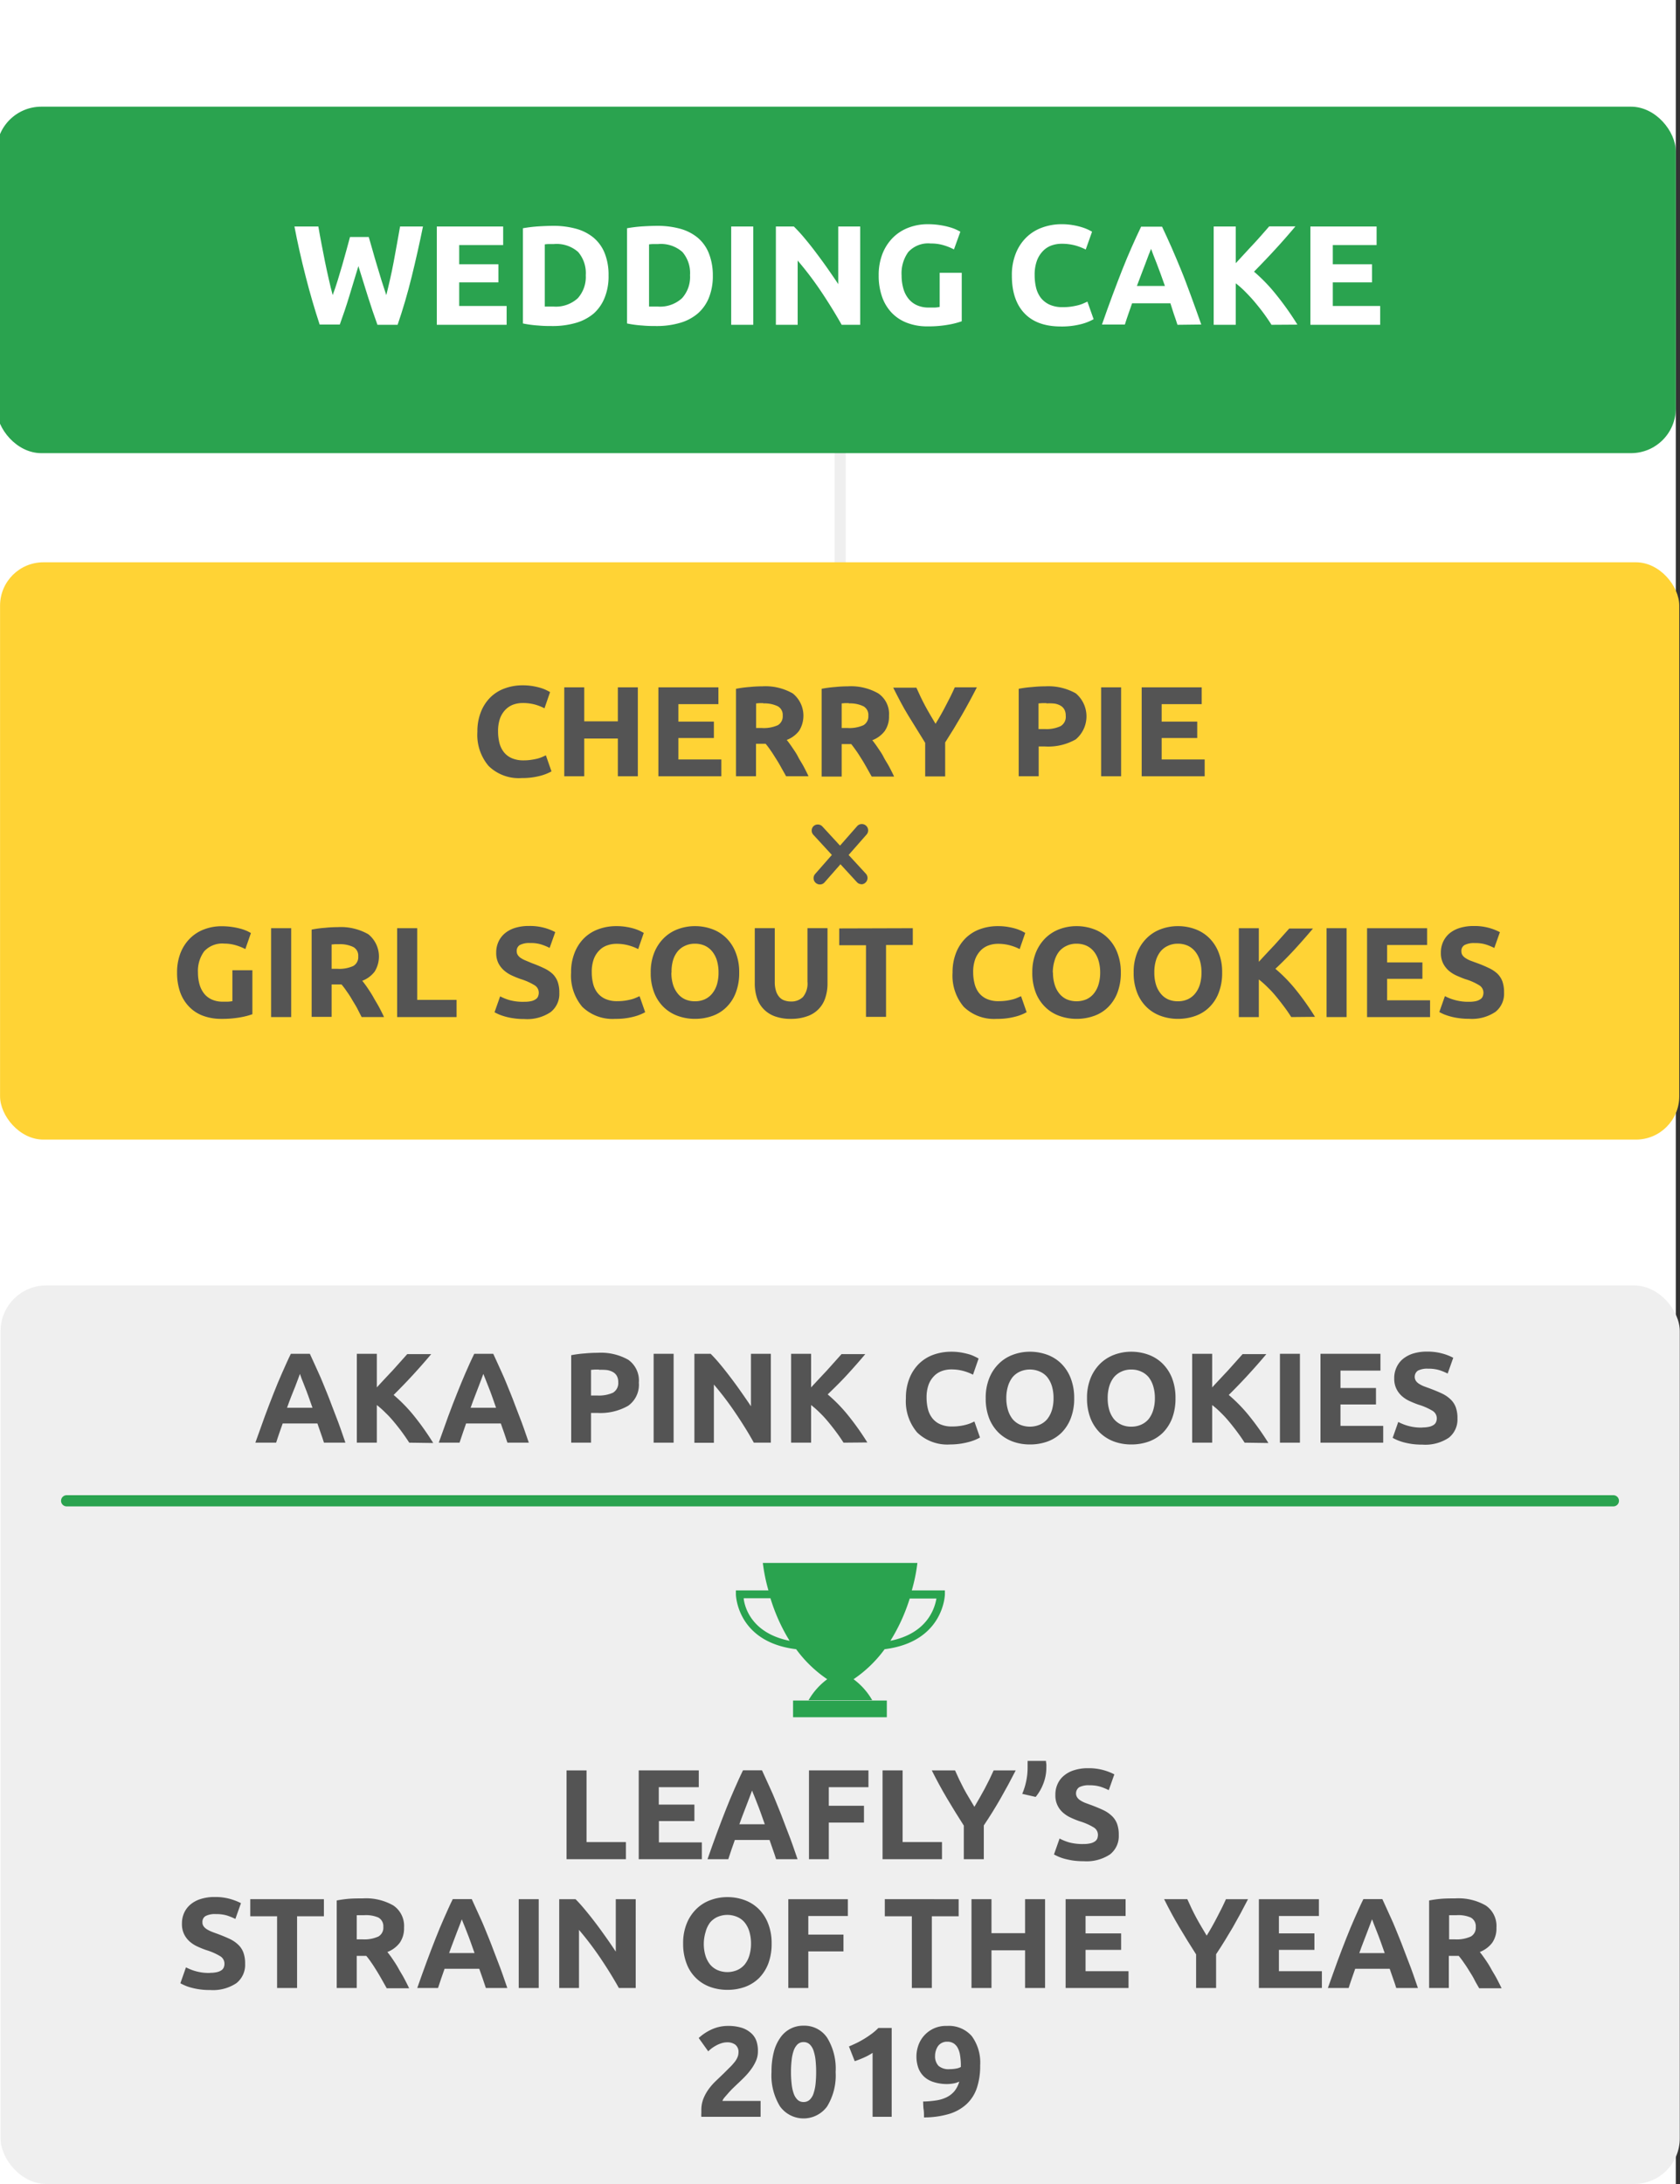 <svg id="Слой_1" data-name="Слой 1" xmlns="http://www.w3.org/2000/svg" width="300" height="390" viewBox="0 0 300 390">
  <rect x="0" y="0" width="300" height="390" fill="#333333" stroke="none"/>
  <defs>
    <style>
      .cls-1 {
        fill: #fff;
      }

      .cls-2 {
        fill: none;
        stroke: #efefef;
      }

      .cls-2, .cls-7 {
        stroke-linecap: round;
        stroke-linejoin: round;
        stroke-width: 2px;
      }

      .cls-3 {
        fill: #2aa34f;
      }

      .cls-4 {
        fill: #efefef;
      }

      .cls-5, .cls-7 {
        fill: #545454;
      }

      .cls-6 {
        fill: #ffd335;
      }

      .cls-7 {
        stroke: #2aa34f;
      }
    </style>
  </defs>
  <rect class="cls-1" x="-0.62" width="299.87" height="390"/>
  <line class="cls-2" x1="150.03" y1="75.36" x2="150.03" y2="122.85"/>
  <rect class="cls-3" x="-0.62" y="19.05" width="299.87" height="61.87" rx="8"/>
  <g>
    <path class="cls-1" d="M65.85,42.32l.67,2.33c.24.87.5,1.77.78,2.69l.84,2.78q.44,1.4.84,2.58c.22-.86.44-1.8.67-2.81s.44-2,.65-3.13.4-2.15.59-3.22.38-2.1.55-3.09h4.09q-.89,4.39-2,8.91T71,58h-3.6c-.59-1.62-1.16-3.31-1.72-5.09S64.56,49.3,64,47.52l-1.62,5.34c-.54,1.78-1.11,3.47-1.7,5.09h-3.6c-.89-2.71-1.73-5.57-2.5-8.59s-1.45-6-2-8.91h4.27c.17,1,.35,2,.56,3.09s.41,2.14.63,3.22.45,2.12.68,3.13.46,2,.69,2.81c.31-.83.6-1.7.89-2.63s.56-1.85.83-2.78.52-1.82.75-2.68l.62-2.29Z"/>
    <path class="cls-1" d="M78,58V40.45H89.85v3.31H82v3.43h7v3.23H82v4.22h8.47V58Z"/>
    <path class="cls-1" d="M108.67,49.19a10.07,10.07,0,0,1-.71,4A7.47,7.47,0,0,1,106,56a8.63,8.63,0,0,1-3.17,1.66,14.77,14.77,0,0,1-4.2.56c-.7,0-1.53,0-2.47-.09a19.76,19.76,0,0,1-2.78-.37v-17a25.36,25.36,0,0,1,2.84-.34c1-.06,1.83-.09,2.54-.09a15.19,15.19,0,0,1,4.08.51,8.39,8.39,0,0,1,3.14,1.59,7,7,0,0,1,2,2.78A10.37,10.37,0,0,1,108.67,49.19ZM97.28,54.74l.64,0h.88a5.78,5.78,0,0,0,4.38-1.49,5.69,5.69,0,0,0,1.42-4.11A5.77,5.77,0,0,0,103.24,45a5.79,5.79,0,0,0-4.32-1.42l-.83,0a6.69,6.69,0,0,0-.81.06Z"/>
    <path class="cls-1" d="M127.29,49.19a10.26,10.26,0,0,1-.71,4,7.38,7.38,0,0,1-2,2.81,8.47,8.47,0,0,1-3.17,1.66,14.65,14.65,0,0,1-4.19.56c-.71,0-1.53,0-2.48-.09a19.43,19.43,0,0,1-2.77-.37v-17a24.8,24.8,0,0,1,2.84-.34c1-.06,1.83-.09,2.54-.09a15.29,15.29,0,0,1,4.08.51,8.47,8.47,0,0,1,3.14,1.59,7,7,0,0,1,2,2.78A10.55,10.55,0,0,1,127.29,49.19ZM115.9,54.74l.64,0h.87a5.78,5.78,0,0,0,4.38-1.49,5.65,5.65,0,0,0,1.43-4.11A5.77,5.77,0,0,0,121.86,45a5.79,5.79,0,0,0-4.32-1.42l-.84,0a6.67,6.67,0,0,0-.8.06Z"/>
    <path class="cls-1" d="M130.57,40.45h3.94V58h-3.94Z"/>
    <path class="cls-1" d="M150.3,58q-1.7-3-3.66-5.93a60.08,60.08,0,0,0-4.2-5.54V58h-3.89V40.45h3.21a27.08,27.08,0,0,1,1.84,2c.68.81,1.37,1.67,2.06,2.59s1.4,1.87,2.09,2.86,1.34,1.93,1.94,2.84V40.45h3.92V58Z"/>
    <path class="cls-1" d="M166.19,43.48a4.8,4.8,0,0,0-4,1.53A6.48,6.48,0,0,0,161,49.19a8.47,8.47,0,0,0,.31,2.33,5.06,5.06,0,0,0,.91,1.81,4.05,4.05,0,0,0,1.51,1.17,5,5,0,0,0,2.12.42l1.13,0a5.83,5.83,0,0,0,.82-.11V48.71h3.94v8.66a14.34,14.34,0,0,1-2.27.59,20.09,20.09,0,0,1-3.87.32,9.91,9.91,0,0,1-3.57-.61,7.39,7.39,0,0,1-2.74-1.76,7.89,7.89,0,0,1-1.76-2.86,11.28,11.28,0,0,1-.62-3.86,10.39,10.39,0,0,1,.68-3.89,8.45,8.45,0,0,1,1.87-2.87,7.93,7.93,0,0,1,2.79-1.78,9.49,9.49,0,0,1,3.43-.61,13.67,13.67,0,0,1,2.23.17,12.86,12.86,0,0,1,1.72.38,7.8,7.8,0,0,1,1.19.44c.31.15.53.27.67.35l-1.14,3.16a10,10,0,0,0-1.86-.75A7.91,7.91,0,0,0,166.19,43.48Z"/>
    <path class="cls-1" d="M189.43,58.3q-4.27,0-6.51-2.37t-2.23-6.74a10.29,10.29,0,0,1,.68-3.88,8.25,8.25,0,0,1,1.87-2.88,7.74,7.74,0,0,1,2.83-1.78,10,10,0,0,1,3.56-.61,11.37,11.37,0,0,1,2,.17,11.67,11.67,0,0,1,1.59.38,8.29,8.29,0,0,1,1.14.44c.3.15.52.27.65.35l-1.13,3.18a10,10,0,0,0-1.88-.73,9.11,9.11,0,0,0-2.44-.3,5.41,5.41,0,0,0-1.78.3,4,4,0,0,0-1.54,1,4.91,4.91,0,0,0-1.08,1.73,7.28,7.28,0,0,0-.4,2.58,9.53,9.53,0,0,0,.26,2.26,5,5,0,0,0,.86,1.81,4.29,4.29,0,0,0,1.56,1.2,5.58,5.58,0,0,0,2.32.44,10.21,10.21,0,0,0,1.54-.1c.45-.07.86-.15,1.21-.24a5.72,5.72,0,0,0,.94-.32c.27-.12.51-.22.73-.33L195.29,57a9.21,9.21,0,0,1-2.35.91A13.67,13.67,0,0,1,189.43,58.3Z"/>
    <path class="cls-1" d="M210.26,58c-.19-.61-.4-1.23-.63-1.87L209,54.16h-6.84c-.22.64-.44,1.28-.67,1.92s-.43,1.27-.62,1.87h-4.09c.66-1.88,1.28-3.63,1.88-5.23s1.17-3.1,1.73-4.52,1.12-2.76,1.67-4,1.12-2.51,1.71-3.72h3.74c.57,1.21,1.14,2.45,1.7,3.72s1.12,2.62,1.69,4,1.14,2.92,1.73,4.52,1.22,3.35,1.88,5.23Zm-4.73-13.54c-.09.26-.22.6-.39,1L204.56,47q-.31.86-.72,1.89c-.27.69-.54,1.41-.82,2.17h5l-.78-2.18c-.25-.69-.49-1.32-.71-1.89l-.6-1.52C205.77,45,205.63,44.66,205.53,44.41Z"/>
    <path class="cls-1" d="M227.05,58c-.35-.57-.77-1.18-1.25-1.85s-1-1.32-1.56-2-1.14-1.31-1.75-1.93a16.81,16.81,0,0,0-1.82-1.63V58h-3.94V40.45h3.94V47c1-1.07,2-2.18,3.09-3.34s2-2.24,2.89-3.24h4.68q-1.79,2.13-3.59,4.09t-3.81,4a29.72,29.72,0,0,1,4,4.16,51.63,51.63,0,0,1,3.75,5.3Z"/>
    <path class="cls-1" d="M234,58V40.45h11.82v3.31H238v3.43h7v3.23h-7v4.22h8.46V58Z"/>
  </g>
  <rect class="cls-4" x="0.1" y="229.54" width="299.86" height="160.46" rx="8.16"/>
  <g>
    <path class="cls-5" d="M111.77,328.94V332h-10.6V316.14h3.57v12.8Z"/>
    <path class="cls-5" d="M114.06,332V316.14h10.72v3h-7.14v3.11H124v2.94h-6.34V329h7.67v3Z"/>
    <path class="cls-5" d="M138.59,332c-.17-.55-.36-1.12-.57-1.7l-.6-1.73h-6.2l-.61,1.74c-.2.58-.39,1.14-.56,1.69h-3.71c.6-1.71,1.16-3.29,1.7-4.74s1.06-2.82,1.57-4.1,1-2.5,1.52-3.65,1-2.28,1.55-3.38h3.39c.52,1.1,1,2.23,1.54,3.38s1,2.37,1.53,3.65,1,2.65,1.58,4.1,1.1,3,1.7,4.74Zm-4.29-12.27c-.08.23-.2.54-.35.94s-.33.85-.52,1.37l-.66,1.72c-.24.62-.49,1.28-.74,2h4.54c-.25-.69-.48-1.35-.71-2s-.44-1.2-.65-1.72-.38-1-.54-1.37S134.39,320,134.3,319.74Z"/>
    <path class="cls-5" d="M144.46,332V316.14h10.62v3H148v3.32h6.28v3H148V332Z"/>
    <path class="cls-5" d="M168.21,328.94V332H157.6V316.14h3.58v12.8Z"/>
    <path class="cls-5" d="M174,322.65c.64-1.08,1.26-2.16,1.84-3.24s1.11-2.17,1.6-3.27h3.94q-1.31,2.57-2.7,5t-3,4.83V332h-3.57v-6q-1.56-2.43-3-4.86t-2.72-5h4.15c.48,1.1,1,2.19,1.57,3.27S173.38,321.57,174,322.65Z"/>
    <path class="cls-5" d="M186.78,314.45c0,.21.06.43.07.66s0,.4,0,.5a7.94,7.94,0,0,1-.55,2.92,8.44,8.44,0,0,1-1.36,2.35l-2.4-.55a11.81,11.81,0,0,0,.7-2.22,11.67,11.67,0,0,0,.26-2.36v-.19c0-.1,0-.22,0-.35s0-.26,0-.4a3,3,0,0,0,0-.36Z"/>
    <path class="cls-5" d="M193.49,329.29a5.32,5.32,0,0,0,1.25-.13,2.32,2.32,0,0,0,.79-.34,1.22,1.22,0,0,0,.42-.52,2,2,0,0,0,.11-.66,1.54,1.54,0,0,0-.73-1.3,10.8,10.8,0,0,0-2.52-1.11q-.78-.27-1.56-.63a5.65,5.65,0,0,1-1.4-.89,4,4,0,0,1-1.39-3.17,4.5,4.5,0,0,1,.41-2,4.08,4.08,0,0,1,1.17-1.5,5.13,5.13,0,0,1,1.83-.95,7.93,7.93,0,0,1,2.43-.34,9.83,9.83,0,0,1,2.77.35,10.12,10.12,0,0,1,1.92.75l-1,2.82a9.69,9.69,0,0,0-1.48-.61,6.53,6.53,0,0,0-1.95-.26,3.7,3.7,0,0,0-1.85.35,1.35,1.35,0,0,0-.35,1.82,1.9,1.9,0,0,0,.58.54,5,5,0,0,0,.87.44l1.09.4c.82.31,1.54.61,2.15.9a5.67,5.67,0,0,1,1.52,1.05,3.69,3.69,0,0,1,.91,1.39,5.63,5.63,0,0,1,.3,2,4.14,4.14,0,0,1-1.56,3.45,7.57,7.57,0,0,1-4.7,1.22,13.71,13.71,0,0,1-1.9-.12,14.54,14.54,0,0,1-1.5-.31,8,8,0,0,1-1.12-.39c-.31-.14-.58-.27-.79-.39l1-2.84a9.22,9.22,0,0,0,1.75.7A9.35,9.35,0,0,0,193.49,329.29Z"/>
    <path class="cls-5" d="M37.52,352.29a5.39,5.39,0,0,0,1.25-.13,2.32,2.32,0,0,0,.79-.34,1.19,1.19,0,0,0,.41-.52,1.76,1.76,0,0,0,.11-.66,1.54,1.54,0,0,0-.73-1.3,10.8,10.8,0,0,0-2.52-1.11q-.78-.27-1.56-.63a5.59,5.59,0,0,1-1.39-.89,4.25,4.25,0,0,1-1-1.31,4.06,4.06,0,0,1-.39-1.86,4.64,4.64,0,0,1,.41-2,4.3,4.3,0,0,1,1.17-1.5,5.21,5.21,0,0,1,1.83-.95,8,8,0,0,1,2.43-.34,9.83,9.83,0,0,1,2.77.35,10.53,10.53,0,0,1,1.93.75l-1,2.82a10.61,10.61,0,0,0-1.48-.61,6.6,6.6,0,0,0-2-.26,3.63,3.63,0,0,0-1.84.35,1.19,1.19,0,0,0-.56,1.09,1.21,1.21,0,0,0,.2.73,1.94,1.94,0,0,0,.59.54,5,5,0,0,0,.87.44c.32.13.69.26,1.08.4q1.24.47,2.16.9a5.67,5.67,0,0,1,1.52,1.05,3.67,3.67,0,0,1,.9,1.39,5.63,5.63,0,0,1,.3,2,4.14,4.14,0,0,1-1.56,3.45,7.53,7.53,0,0,1-4.69,1.22,12.22,12.22,0,0,1-3.4-.43,7.58,7.58,0,0,1-1.12-.39,8.35,8.35,0,0,1-.79-.39l1-2.84a8.69,8.69,0,0,0,4.31,1Z"/>
    <path class="cls-5" d="M57.84,339.14v3.05H53.05V355H49.48V342.19H44.69v-3.05Z"/>
    <path class="cls-5" d="M64.78,339a9.81,9.81,0,0,1,5.47,1.27,4.41,4.41,0,0,1,1.9,3.95,4.46,4.46,0,0,1-.77,2.71,5,5,0,0,1-2.21,1.64c.32.4.66.85,1,1.36s.7,1.05,1,1.61.68,1.13,1,1.74.62,1.19.89,1.77h-4l-.89-1.58c-.3-.53-.6-1.05-.92-1.56s-.62-1-.93-1.43a12.52,12.52,0,0,0-.92-1.22H63.7V355H60.13V339.37a20.3,20.3,0,0,1,2.41-.32C63.37,339,64.12,339,64.78,339Zm.2,3c-.26,0-.49,0-.7,0l-.58,0v4.31h1a6,6,0,0,0,2.88-.51,1.81,1.81,0,0,0,.87-1.71,1.76,1.76,0,0,0-.88-1.67A5.55,5.55,0,0,0,65,342Z"/>
    <path class="cls-5" d="M86.76,355c-.18-.55-.37-1.12-.57-1.7s-.4-1.16-.61-1.73H79.39c-.21.58-.41,1.16-.61,1.74s-.39,1.14-.56,1.69H74.51c.6-1.71,1.16-3.29,1.7-4.74s1.06-2.82,1.57-4.1,1-2.5,1.52-3.65,1-2.28,1.55-3.38h3.39c.52,1.1,1,2.23,1.54,3.38s1,2.37,1.53,3.65,1,2.65,1.58,4.1,1.1,3,1.7,4.74Zm-4.29-12.27c-.08.23-.2.54-.35.94s-.33.85-.53,1.37-.41,1.09-.65,1.72-.49,1.28-.74,2h4.54c-.25-.69-.48-1.35-.71-2s-.44-1.2-.65-1.72-.38-1-.54-1.37S82.56,343,82.47,342.74Z"/>
    <path class="cls-5" d="M92.63,339.14H96.2V355H92.63Z"/>
    <path class="cls-5" d="M110.51,355c-1-1.81-2.13-3.61-3.32-5.38a56.44,56.44,0,0,0-3.8-5V355H99.86V339.14h2.91c.51.5,1.06,1.12,1.67,1.85s1.24,1.52,1.87,2.35,1.26,1.7,1.89,2.59,1.22,1.75,1.76,2.58v-9.37h3.56V355Z"/>
    <path class="cls-5" d="M137.79,347.06a9.89,9.89,0,0,1-.6,3.59,7.54,7.54,0,0,1-1.66,2.59,7.07,7.07,0,0,1-2.51,1.57,9.14,9.14,0,0,1-3.13.52,8.92,8.92,0,0,1-3.07-.52,7,7,0,0,1-4.21-4.16,9.67,9.67,0,0,1-.62-3.59,9.23,9.23,0,0,1,.64-3.58,7.59,7.59,0,0,1,1.73-2.6,7,7,0,0,1,2.52-1.58,8.67,8.67,0,0,1,3-.53,8.88,8.88,0,0,1,3.07.53,7,7,0,0,1,2.52,1.58,7.37,7.37,0,0,1,1.69,2.6A9.42,9.42,0,0,1,137.79,347.06Zm-12.11,0a7.24,7.24,0,0,0,.28,2.11,4.77,4.77,0,0,0,.83,1.62,3.69,3.69,0,0,0,1.31,1,4.49,4.49,0,0,0,3.57,0,3.64,3.64,0,0,0,1.32-1,4.77,4.77,0,0,0,.83-1.62,7.22,7.22,0,0,0,.29-2.11,7.32,7.32,0,0,0-.29-2.11,4.73,4.73,0,0,0-.83-1.63,3.53,3.53,0,0,0-1.32-1,4.44,4.44,0,0,0-3.57,0,3.72,3.72,0,0,0-1.31,1A4.82,4.82,0,0,0,126,345,7.24,7.24,0,0,0,125.68,347.06Z"/>
    <path class="cls-5" d="M140.77,355V339.14H151.4v3h-7.06v3.32h6.28v3h-6.28V355Z"/>
    <path class="cls-5" d="M171.19,339.14v3.05H166.4V355h-3.57V342.19H158v-3.05Z"/>
    <path class="cls-5" d="M183.05,339.14h3.57V355h-3.57v-6.73h-6V355h-3.57V339.14h3.57v6.07h6Z"/>
    <path class="cls-5" d="M190.29,355V339.14H201v3h-7.15v3.11h6.35v2.94h-6.35V352h7.67v3Z"/>
    <path class="cls-5" d="M215.48,345.65q1-1.62,1.83-3.24c.58-1.08,1.12-2.17,1.61-3.27h3.94q-1.31,2.57-2.7,5c-.94,1.6-1.92,3.21-3,4.83V355h-3.57v-6q-1.56-2.43-3-4.86t-2.71-5h4.14c.49,1.1,1,2.19,1.58,3.27S214.84,344.57,215.48,345.65Z"/>
    <path class="cls-5" d="M224.8,355V339.14h10.72v3h-7.14v3.11h6.34v2.94h-6.34V352h7.67v3Z"/>
    <path class="cls-5" d="M249.33,355c-.17-.55-.36-1.12-.57-1.7l-.6-1.73H242c-.2.58-.4,1.16-.61,1.74s-.38,1.14-.56,1.69h-3.71q.9-2.56,1.7-4.74c.54-1.45,1.06-2.82,1.57-4.1s1-2.5,1.52-3.65,1-2.28,1.55-3.38h3.39c.52,1.1,1,2.23,1.54,3.38s1,2.37,1.53,3.65,1,2.65,1.58,4.1,1.1,3,1.7,4.74ZM245,342.74c-.08.23-.2.54-.35.94s-.33.85-.52,1.37l-.66,1.72c-.24.62-.49,1.28-.74,2h4.54c-.24-.69-.48-1.35-.71-2s-.44-1.2-.65-1.72-.38-1-.54-1.37S245.14,343,245,342.74Z"/>
    <path class="cls-5" d="M259.85,339a9.81,9.81,0,0,1,5.47,1.27,4.41,4.41,0,0,1,1.9,3.95,4.46,4.46,0,0,1-.76,2.71,5.1,5.1,0,0,1-2.21,1.64c.32.4.65.85,1,1.36s.7,1.05,1,1.61.68,1.13,1,1.74.62,1.19.89,1.77h-4c-.29-.52-.59-1-.88-1.58s-.61-1.05-.92-1.56-.63-1-.94-1.43a12.52,12.52,0,0,0-.92-1.22h-1.76V355H255.2V339.37a20.58,20.58,0,0,1,2.41-.32C258.45,339,259.19,339,259.85,339Zm.2,3c-.26,0-.49,0-.7,0l-.58,0v4.31h1a6.08,6.08,0,0,0,2.89-.51,1.81,1.81,0,0,0,.87-1.71,1.76,1.76,0,0,0-.89-1.67A5.53,5.53,0,0,0,260.05,342Z"/>
    <path class="cls-5" d="M135.34,366.31A4.16,4.16,0,0,1,135,368a7.89,7.89,0,0,1-.9,1.55,12.45,12.45,0,0,1-1.23,1.43c-.46.46-.91.89-1.35,1.3l-.75.72c-.26.27-.52.54-.76.82s-.47.53-.66.76a1.85,1.85,0,0,0-.35.59h6.82V378H125.24a3.82,3.82,0,0,1,0-.64v-.55a5.44,5.44,0,0,1,.35-2,7.86,7.86,0,0,1,.93-1.71,10.61,10.61,0,0,1,1.29-1.48l1.43-1.37,1-1a8.81,8.81,0,0,0,.85-.92,3.51,3.51,0,0,0,.57-.89,2.11,2.11,0,0,0,.21-.9,1.63,1.63,0,0,0-.57-1.42,2.34,2.34,0,0,0-1.42-.42,3.41,3.41,0,0,0-1.16.2,5.22,5.22,0,0,0-1,.46,5.7,5.7,0,0,0-.77.52,6.37,6.37,0,0,0-.48.43l-1.7-2.38a8.72,8.72,0,0,1,2.35-1.55,7,7,0,0,1,2.88-.61,8.06,8.06,0,0,1,2.4.32,4.56,4.56,0,0,1,1.66.91,3.39,3.39,0,0,1,1,1.42A5.35,5.35,0,0,1,135.34,366.31Z"/>
    <path class="cls-5" d="M149.22,370a10.58,10.58,0,0,1-1.52,6.15,5.2,5.2,0,0,1-8.41,0,10.58,10.58,0,0,1-1.52-6.15,13.94,13.94,0,0,1,.4-3.53,7.66,7.66,0,0,1,1.16-2.58,4.92,4.92,0,0,1,4.17-2.16,4.9,4.9,0,0,1,4.2,2.14A10.53,10.53,0,0,1,149.22,370Zm-3.48,0a20.21,20.21,0,0,0-.11-2.16,8,8,0,0,0-.37-1.69,2.66,2.66,0,0,0-.69-1.1,1.55,1.55,0,0,0-1.07-.39,1.52,1.52,0,0,0-1.07.39,2.89,2.89,0,0,0-.69,1.1,7.44,7.44,0,0,0-.37,1.69,17.78,17.78,0,0,0-.12,2.16,18.12,18.12,0,0,0,.12,2.18,7.32,7.32,0,0,0,.37,1.69,2.81,2.81,0,0,0,.69,1.1,1.52,1.52,0,0,0,1.07.39,1.55,1.55,0,0,0,1.07-.39,2.6,2.6,0,0,0,.69-1.1,7.88,7.88,0,0,0,.37-1.69A20.6,20.6,0,0,0,145.74,370Z"/>
    <path class="cls-5" d="M151.6,365.44c.45-.19.91-.4,1.39-.63s.95-.5,1.41-.78.89-.58,1.31-.89a10.19,10.19,0,0,0,1.14-1h2.38V378h-3.41V366.58a9.75,9.75,0,0,1-1.54.84c-.56.25-1.11.47-1.65.65Z"/>
    <path class="cls-5" d="M171.3,371.71a3.87,3.87,0,0,1-1.06.34,7,7,0,0,1-1,.1,7.89,7.89,0,0,1-2.54-.36,4.44,4.44,0,0,1-1.73-1,4.1,4.1,0,0,1-1-1.57,6.2,6.2,0,0,1-.32-2,6,6,0,0,1,.31-1.88,5.19,5.19,0,0,1,5.12-3.57,5.44,5.44,0,0,1,4.45,1.82,8,8,0,0,1,1.5,5.23,12.34,12.34,0,0,1-.58,4,7,7,0,0,1-1.81,2.88,8,8,0,0,1-3.13,1.78,15.62,15.62,0,0,1-4.51.63c0-.49,0-1-.07-1.42s-.06-.93-.09-1.42a16.38,16.38,0,0,0,2.36-.2,6.34,6.34,0,0,0,1.86-.57,4.42,4.42,0,0,0,1.36-1.06A4.86,4.86,0,0,0,171.3,371.71Zm-1.67-2.22a6.08,6.08,0,0,0,1.1-.1,2.45,2.45,0,0,0,.85-.29v-.2a1.21,1.21,0,0,1,0-.19c0-.06,0-.11,0-.16a12.06,12.06,0,0,0-.14-1.54,4.14,4.14,0,0,0-.39-1.26,2.19,2.19,0,0,0-.74-.85,2.05,2.05,0,0,0-1.16-.31,2,2,0,0,0-1,.23,1.92,1.92,0,0,0-.67.59,3,3,0,0,0-.37.81,2.82,2.82,0,0,0-.13.84,2.46,2.46,0,0,0,.61,1.84A2.77,2.77,0,0,0,169.63,369.49Z"/>
  </g>
  <rect class="cls-6" x="0.01" y="100.41" width="299.86" height="103.09" rx="7.74"/>
  <g>
    <path class="cls-5" d="M153.85,157.89a1.1,1.1,0,0,1-.83-.36l-7.75-8.43a1.11,1.11,0,0,1,0-1.57l0,0a1.13,1.13,0,0,1,1.59.06l7.76,8.43a1.13,1.13,0,0,1-.08,1.6,1.08,1.08,0,0,1-.75.29Z"/>
    <path class="cls-5" d="M146.4,157.94a1.13,1.13,0,0,1-.85-1.86h0l7.55-8.6a1.13,1.13,0,0,1,1.7,1.48l-7.56,8.61A1.09,1.09,0,0,1,146.4,157.94Z"/>
  </g>
  <g>
    <path class="cls-5" d="M93.15,138.94a7.7,7.7,0,0,1-5.9-2.16,8.56,8.56,0,0,1-2-6.11,9.28,9.28,0,0,1,.62-3.52,7.5,7.5,0,0,1,1.69-2.61,7,7,0,0,1,2.57-1.61,9.11,9.11,0,0,1,3.22-.55,10.3,10.3,0,0,1,1.84.15,11.85,11.85,0,0,1,1.44.34,6.74,6.74,0,0,1,1,.4c.28.14.47.24.6.32l-1,2.89a9.1,9.1,0,0,0-1.71-.67,8.31,8.31,0,0,0-2.21-.27,5,5,0,0,0-1.62.27,3.78,3.78,0,0,0-1.39.88,4.47,4.47,0,0,0-1,1.57,6.73,6.73,0,0,0-.36,2.34,8.35,8.35,0,0,0,.24,2.05,4.38,4.38,0,0,0,.78,1.64,3.62,3.62,0,0,0,1.41,1.09,5.11,5.11,0,0,0,2.1.4,8.44,8.44,0,0,0,1.4-.1c.41-.06.78-.13,1.1-.21a6.47,6.47,0,0,0,.85-.29l.66-.3,1,2.87a8.62,8.62,0,0,1-2.13.82A12.65,12.65,0,0,1,93.15,138.94Z"/>
    <path class="cls-5" d="M110.33,122.74h3.57v15.88h-3.57v-6.74h-6v6.74h-3.57V122.74h3.57v6.07h6Z"/>
    <path class="cls-5" d="M117.57,138.62V122.74h10.72v3h-7.15v3.12h6.34v2.93h-6.34v3.83h7.67v3Z"/>
    <path class="cls-5" d="M136.1,122.56a9.81,9.81,0,0,1,5.47,1.27,5.11,5.11,0,0,1,1.13,6.67,5,5,0,0,1-2.21,1.63c.32.4.66.86,1,1.37s.7,1,1,1.6.68,1.14,1,1.74.62,1.2.89,1.78h-4l-.89-1.58c-.29-.54-.6-1.06-.92-1.56s-.62-1-.93-1.43a14.06,14.06,0,0,0-.92-1.23H135v5.8h-3.57V123a20.58,20.58,0,0,1,2.41-.32C134.7,122.59,135.44,122.56,136.1,122.56Zm.2,3c-.26,0-.49,0-.7,0l-.58.05V130h1a6.15,6.15,0,0,0,2.88-.5,1.83,1.83,0,0,0,.87-1.72,1.74,1.74,0,0,0-.88-1.66A5.43,5.43,0,0,0,136.3,125.61Z"/>
    <path class="cls-5" d="M151.37,122.56a9.83,9.83,0,0,1,5.48,1.27,4.44,4.44,0,0,1,1.9,4,4.49,4.49,0,0,1-.77,2.72,5,5,0,0,1-2.21,1.63c.32.4.66.86,1,1.37s.7,1,1,1.6.68,1.14,1,1.74.62,1.2.89,1.78h-4c-.3-.52-.59-1.05-.89-1.58s-.6-1.06-.92-1.56-.62-1-.93-1.43-.61-.86-.92-1.23H150.3v5.8h-3.58V123a20.75,20.75,0,0,1,2.42-.32C150,122.59,150.72,122.56,151.37,122.56Zm.21,3c-.26,0-.49,0-.7,0l-.58.05V130h1a6.17,6.17,0,0,0,2.89-.5,1.83,1.83,0,0,0,.87-1.72,1.74,1.74,0,0,0-.88-1.66A5.46,5.46,0,0,0,151.58,125.61Z"/>
    <path class="cls-5" d="M167.06,129.25q1-1.62,1.83-3.24c.58-1.08,1.12-2.17,1.61-3.27h3.94q-1.31,2.57-2.71,5t-2.95,4.84v6.07h-3.57v-6c-1-1.62-2-3.23-3-4.85s-1.84-3.29-2.71-5h4.14c.49,1.1,1,2.19,1.58,3.27S166.42,128.17,167.06,129.25Z"/>
    <path class="cls-5" d="M186.65,122.56a10,10,0,0,1,5.45,1.25,5.37,5.37,0,0,1,0,8.22,9.91,9.91,0,0,1-5.49,1.27h-1.13v5.32h-3.57V123a20.43,20.43,0,0,1,2.48-.32C185.23,122.59,186,122.56,186.65,122.56Zm.22,3c-.26,0-.51,0-.76,0l-.66.05v4.58h1.13a6,6,0,0,0,2.79-.51,1.92,1.92,0,0,0,.94-1.88,2.23,2.23,0,0,0-.24-1.09,1.79,1.79,0,0,0-.69-.7,3,3,0,0,0-1.09-.37A8.78,8.78,0,0,0,186.87,125.61Z"/>
    <path class="cls-5" d="M196.63,122.74h3.57v15.88h-3.57Z"/>
    <path class="cls-5" d="M203.87,138.62V122.74h10.72v3h-7.15v3.12h6.35v2.93h-6.35v3.83h7.68v3Z"/>
  </g>
  <g>
    <path class="cls-5" d="M40.07,168.5a4.39,4.39,0,0,0-3.61,1.38,5.92,5.92,0,0,0-1.11,3.79,7.72,7.72,0,0,0,.28,2.12,4.77,4.77,0,0,0,.82,1.64,3.71,3.71,0,0,0,1.38,1.06,4.6,4.6,0,0,0,1.92.38l1,0a7,7,0,0,0,.75-.09v-5.52h3.57v7.85a13.34,13.34,0,0,1-2.06.54,18.22,18.22,0,0,1-3.51.29,9.25,9.25,0,0,1-3.24-.55,6.66,6.66,0,0,1-2.48-1.61,7.19,7.19,0,0,1-1.6-2.58,10.3,10.3,0,0,1-.56-3.51,9.46,9.46,0,0,1,.62-3.53,7.57,7.57,0,0,1,1.7-2.6,7.11,7.11,0,0,1,2.53-1.61,8.61,8.61,0,0,1,3.1-.55,12.54,12.54,0,0,1,2,.15,13.35,13.35,0,0,1,1.56.34,8.22,8.22,0,0,1,1.07.4l.61.32-1,2.87a9.15,9.15,0,0,0-1.69-.68A7.15,7.15,0,0,0,40.07,168.5Z"/>
    <path class="cls-5" d="M48.41,165.75H52v15.87H48.41Z"/>
    <path class="cls-5" d="M60.3,165.56a9.9,9.9,0,0,1,5.47,1.27,5.11,5.11,0,0,1,1.13,6.67,5,5,0,0,1-2.21,1.64c.32.4.66.85,1,1.36s.7,1.05,1,1.6.68,1.14,1,1.74.62,1.2.89,1.78h-4L63.75,180c-.29-.54-.6-1-.92-1.56s-.62-1-.93-1.43a12.52,12.52,0,0,0-.92-1.22H59.22v5.79H55.65V166a18.65,18.65,0,0,1,2.41-.32C58.89,165.59,59.64,165.56,60.3,165.56Zm.2,3.05-.7,0-.58.05V173h1a6,6,0,0,0,2.88-.51,1.82,1.82,0,0,0,.87-1.72,1.74,1.74,0,0,0-.88-1.66A5.43,5.43,0,0,0,60.5,168.61Z"/>
    <path class="cls-5" d="M81.53,178.55v3.07H70.92V165.75H74.5v12.8Z"/>
    <path class="cls-5" d="M93.64,178.89a5.39,5.39,0,0,0,1.25-.12,2.32,2.32,0,0,0,.79-.35,1.05,1.05,0,0,0,.41-.51,1.78,1.78,0,0,0,.12-.67,1.55,1.55,0,0,0-.73-1.29A10.8,10.8,0,0,0,93,174.84q-.78-.27-1.56-.63a5.75,5.75,0,0,1-1.4-.89A4.37,4.37,0,0,1,89,172a4.07,4.07,0,0,1-.39-1.87,4.56,4.56,0,0,1,.42-2,4.25,4.25,0,0,1,1.17-1.5,5.29,5.29,0,0,1,1.83-.95,8.26,8.26,0,0,1,2.43-.33,9.9,9.9,0,0,1,2.77.34,9.46,9.46,0,0,1,1.92.76l-1,2.82a10.13,10.13,0,0,0-1.48-.61,6.25,6.25,0,0,0-2-.26,3.68,3.68,0,0,0-1.84.35,1.21,1.21,0,0,0-.56,1.09,1.23,1.23,0,0,0,.21.73,1.9,1.9,0,0,0,.58.54,5,5,0,0,0,.87.44L95,172a22.26,22.26,0,0,1,2.15.9,5.88,5.88,0,0,1,1.52,1,3.81,3.81,0,0,1,.91,1.4,5.59,5.59,0,0,1,.3,2,4.11,4.11,0,0,1-1.56,3.44,7.5,7.5,0,0,1-4.7,1.23,12.24,12.24,0,0,1-1.9-.13,10.66,10.66,0,0,1-1.5-.31,9.67,9.67,0,0,1-1.12-.38c-.31-.14-.58-.27-.79-.39l1-2.84a8.62,8.62,0,0,0,1.75.69A9,9,0,0,0,93.64,178.89Z"/>
    <path class="cls-5" d="M109.88,181.94a7.75,7.75,0,0,1-5.9-2.15,8.61,8.61,0,0,1-2-6.12,9.23,9.23,0,0,1,.62-3.51,7.54,7.54,0,0,1,1.69-2.62,7.1,7.1,0,0,1,2.57-1.61,9.17,9.17,0,0,1,3.23-.55,10.27,10.27,0,0,1,1.83.15,11.85,11.85,0,0,1,1.44.34,8,8,0,0,1,1,.4l.6.32-1,2.89a8.47,8.47,0,0,0-1.71-.66,7.9,7.9,0,0,0-2.21-.28,4.66,4.66,0,0,0-1.61.28,3.5,3.5,0,0,0-1.4.88,4.38,4.38,0,0,0-1,1.57,6.67,6.67,0,0,0-.36,2.33,8.29,8.29,0,0,0,.24,2.05,4.31,4.31,0,0,0,.78,1.64,3.77,3.77,0,0,0,1.41,1.09,5,5,0,0,0,2.1.4,9.78,9.78,0,0,0,1.4-.09c.41-.06.78-.14,1.1-.22a5.27,5.27,0,0,0,.85-.29l.66-.29,1,2.86a8.62,8.62,0,0,1-2.13.82A12.21,12.21,0,0,1,109.88,181.94Z"/>
    <path class="cls-5" d="M132,173.67a9.68,9.68,0,0,1-.61,3.59,7.13,7.13,0,0,1-1.66,2.58,6.68,6.68,0,0,1-2.5,1.57,9.18,9.18,0,0,1-3.13.53,8.88,8.88,0,0,1-3.07-.53,7,7,0,0,1-2.52-1.57,7.19,7.19,0,0,1-1.69-2.58,9.48,9.48,0,0,1-.62-3.59,9.23,9.23,0,0,1,.64-3.58,7.59,7.59,0,0,1,1.73-2.6,7,7,0,0,1,2.52-1.58,8.67,8.67,0,0,1,3-.53,8.92,8.92,0,0,1,3.07.53,7,7,0,0,1,2.52,1.58,7.37,7.37,0,0,1,1.69,2.6A9.42,9.42,0,0,1,132,173.67Zm-12.11,0a7.28,7.28,0,0,0,.28,2.11,4.72,4.72,0,0,0,.83,1.61,3.63,3.63,0,0,0,1.31,1.05,4.24,4.24,0,0,0,1.79.36,4.18,4.18,0,0,0,1.77-.36,3.7,3.7,0,0,0,1.33-1.05,4.72,4.72,0,0,0,.83-1.61,7.28,7.28,0,0,0,.28-2.11,7.4,7.4,0,0,0-.28-2.12,4.77,4.77,0,0,0-.83-1.62,3.7,3.7,0,0,0-1.33-1.05,4.18,4.18,0,0,0-1.77-.36,4,4,0,0,0-1.79.38,3.63,3.63,0,0,0-1.31,1,4.73,4.73,0,0,0-.83,1.63A7.24,7.24,0,0,0,119.92,173.67Z"/>
    <path class="cls-5" d="M141.22,181.94a8.07,8.07,0,0,1-2.89-.47,5.24,5.24,0,0,1-2-1.31,5.1,5.1,0,0,1-1.17-2,8.22,8.22,0,0,1-.38-2.55v-9.87h3.57v9.57a5.25,5.25,0,0,0,.22,1.64,3,3,0,0,0,.6,1.1,2.08,2.08,0,0,0,.91.6,3.44,3.44,0,0,0,1.18.19,2.91,2.91,0,0,0,2.12-.8,3.77,3.77,0,0,0,.81-2.73v-9.57h3.58v9.87a8,8,0,0,1-.39,2.56,5.07,5.07,0,0,1-3.23,3.3A8.35,8.35,0,0,1,141.22,181.94Z"/>
    <path class="cls-5" d="M163,165.75v3h-4.78v12.83h-3.58V168.79h-4.78v-3Z"/>
    <path class="cls-5" d="M178,181.94a7.74,7.74,0,0,1-5.9-2.15,8.61,8.61,0,0,1-2-6.12,9.43,9.43,0,0,1,.62-3.51,7.57,7.57,0,0,1,1.7-2.62,7.14,7.14,0,0,1,2.56-1.61,9.21,9.21,0,0,1,3.23-.55,10.19,10.19,0,0,1,1.83.15,12,12,0,0,1,1.45.34,8.6,8.6,0,0,1,1,.4l.59.32-1,2.89a8.37,8.37,0,0,0-1.7-.66,7.9,7.9,0,0,0-2.21-.28,4.76,4.76,0,0,0-1.62.28,3.65,3.65,0,0,0-1.4.88,4.51,4.51,0,0,0-1,1.57,6.66,6.66,0,0,0-.37,2.33,8.28,8.28,0,0,0,.25,2.05,4.44,4.44,0,0,0,.77,1.64,3.77,3.77,0,0,0,1.41,1.09,5,5,0,0,0,2.11.4,9.88,9.88,0,0,0,1.4-.09c.41-.06.78-.14,1.1-.22a4.83,4.83,0,0,0,.84-.29l.67-.29,1,2.86a8.31,8.31,0,0,1-2.13.82A12.08,12.08,0,0,1,178,181.94Z"/>
    <path class="cls-5" d="M200.15,173.67a9.89,9.89,0,0,1-.61,3.59,7.27,7.27,0,0,1-1.66,2.58,6.72,6.72,0,0,1-2.51,1.57,9.13,9.13,0,0,1-3.12.53,8.88,8.88,0,0,1-3.07-.53,6.84,6.84,0,0,1-2.52-1.57,7.21,7.21,0,0,1-1.7-2.58,9.67,9.67,0,0,1-.62-3.59,9.41,9.41,0,0,1,.64-3.58,7.74,7.74,0,0,1,1.73-2.6,7.21,7.21,0,0,1,2.52-1.58,8.72,8.72,0,0,1,3-.53,8.87,8.87,0,0,1,3.06.53,6.87,6.87,0,0,1,2.52,1.58,7.39,7.39,0,0,1,1.7,2.6A9.62,9.62,0,0,1,200.15,173.67Zm-12.12,0a7.27,7.27,0,0,0,.29,2.11,4.7,4.7,0,0,0,.82,1.61,3.75,3.75,0,0,0,1.32,1.05,4.58,4.58,0,0,0,3.56,0,3.7,3.7,0,0,0,1.33-1.05,4.7,4.7,0,0,0,.82-1.61,7.27,7.27,0,0,0,.29-2.11,7.39,7.39,0,0,0-.29-2.12,4.76,4.76,0,0,0-.82-1.62,3.7,3.7,0,0,0-1.33-1.05,4.24,4.24,0,0,0-1.77-.36,3.93,3.93,0,0,0-1.79.38,3.75,3.75,0,0,0-1.32,1,4.72,4.72,0,0,0-.82,1.63A7.23,7.23,0,0,0,188,173.67Z"/>
    <path class="cls-5" d="M218.24,173.67a9.68,9.68,0,0,1-.61,3.59,7.13,7.13,0,0,1-1.66,2.58,6.68,6.68,0,0,1-2.5,1.57,9.18,9.18,0,0,1-3.13.53,8.92,8.92,0,0,1-3.07-.53,7,7,0,0,1-2.52-1.57,7.19,7.19,0,0,1-1.69-2.58,9.48,9.48,0,0,1-.62-3.59,9.23,9.23,0,0,1,.64-3.58,7.59,7.59,0,0,1,1.73-2.6,7,7,0,0,1,2.52-1.58,8.67,8.67,0,0,1,3-.53,8.92,8.92,0,0,1,3.07.53,7,7,0,0,1,2.52,1.58,7.37,7.37,0,0,1,1.69,2.6A9.42,9.42,0,0,1,218.24,173.67Zm-12.11,0a7.28,7.28,0,0,0,.28,2.11,4.72,4.72,0,0,0,.83,1.61,3.63,3.63,0,0,0,1.31,1.05,4.24,4.24,0,0,0,1.79.36,4.18,4.18,0,0,0,1.77-.36,3.7,3.7,0,0,0,1.33-1.05,4.72,4.72,0,0,0,.83-1.61,7.28,7.28,0,0,0,.28-2.11,7.4,7.4,0,0,0-.28-2.12,4.77,4.77,0,0,0-.83-1.62,3.7,3.7,0,0,0-1.33-1.05,4.18,4.18,0,0,0-1.77-.36,4,4,0,0,0-1.79.38,3.63,3.63,0,0,0-1.31,1,4.73,4.73,0,0,0-.83,1.63A7.24,7.24,0,0,0,206.13,173.67Z"/>
    <path class="cls-5" d="M230.58,181.62c-.33-.52-.7-1.08-1.14-1.67s-.91-1.21-1.41-1.82-1-1.19-1.59-1.75a16.93,16.93,0,0,0-1.65-1.48v6.72h-3.57V165.75h3.57v6c.92-1,1.85-2,2.8-3l2.63-2.94h4.24q-1.62,1.92-3.26,3.71T227.75,173a27.46,27.46,0,0,1,3.67,3.77,46.91,46.91,0,0,1,3.4,4.81Z"/>
    <path class="cls-5" d="M236.89,165.75h3.57v15.87h-3.57Z"/>
    <path class="cls-5" d="M244.12,181.62V165.75h10.72v3H247.7v3.11H254v2.93H247.7v3.83h7.67v3Z"/>
    <path class="cls-5" d="M262.33,178.89a5.39,5.39,0,0,0,1.25-.12,2.32,2.32,0,0,0,.79-.35,1.05,1.05,0,0,0,.41-.51,1.78,1.78,0,0,0,.12-.67,1.54,1.54,0,0,0-.74-1.29,10.42,10.42,0,0,0-2.52-1.11c-.52-.18-1-.39-1.55-.63a5.75,5.75,0,0,1-1.4-.89,4.37,4.37,0,0,1-1-1.31,4.07,4.07,0,0,1-.39-1.87,4.56,4.56,0,0,1,.42-2,4.34,4.34,0,0,1,1.16-1.5,5.43,5.43,0,0,1,1.84-.95,8.19,8.19,0,0,1,2.42-.33,9.64,9.64,0,0,1,4.7,1.1l-1,2.82a10.61,10.61,0,0,0-1.48-.61,6.25,6.25,0,0,0-2-.26,3.66,3.66,0,0,0-1.84.35,1.19,1.19,0,0,0-.56,1.09,1.3,1.3,0,0,0,.2.73,2.07,2.07,0,0,0,.59.54,5,5,0,0,0,.87.44l1.09.4a22.26,22.26,0,0,1,2.15.9,5.88,5.88,0,0,1,1.52,1,3.81,3.81,0,0,1,.91,1.4,5.85,5.85,0,0,1,.29,2,4.1,4.1,0,0,1-1.55,3.44,7.52,7.52,0,0,1-4.7,1.23,12.24,12.24,0,0,1-1.9-.13,10.66,10.66,0,0,1-1.5-.31,9.67,9.67,0,0,1-1.12-.38c-.31-.14-.58-.27-.79-.39l1-2.84a8.39,8.39,0,0,0,1.75.69A8.88,8.88,0,0,0,262.33,178.89Z"/>
  </g>
  <g>
    <path class="cls-3" d="M162.82,284a30.34,30.34,0,0,0,1-4.9h-27.6a31.44,31.44,0,0,0,1,4.9h-5.81v.7c0,.08.16,8.52,10.76,9.8a22.43,22.43,0,0,0,5.55,5.36h0a12.17,12.17,0,0,0-3.33,3.74h11.36a12.17,12.17,0,0,0-3.33-3.74h0a22.43,22.43,0,0,0,5.55-5.36c10.59-1.32,10.76-9.75,10.76-9.8V284Zm-30,1.4h4.76A32.4,32.4,0,0,0,141,293c-6.62-1.32-8-5.8-8.2-7.55ZM159,293a32.4,32.4,0,0,0,3.45-7.55h4.77C166.92,287.18,165.61,291.66,159,293Z"/>
    <rect class="cls-3" x="141.62" y="303.67" width="16.74" height="2.98"/>
  </g>
  <g>
    <path class="cls-5" d="M57.85,257.62c-.17-.55-.36-1.12-.57-1.7l-.6-1.73h-6.2c-.2.58-.4,1.16-.61,1.74s-.38,1.14-.56,1.69H45.6q.9-2.56,1.7-4.74c.54-1.45,1.06-2.82,1.57-4.1s1-2.5,1.52-3.65,1-2.28,1.55-3.38h3.39c.52,1.1,1,2.22,1.54,3.38s1,2.37,1.53,3.65,1,2.65,1.58,4.1,1.1,3,1.7,4.74Zm-4.29-12.28c-.08.24-.2.55-.35.95s-.33.85-.52,1.37L52,249.38c-.24.62-.49,1.28-.74,2h4.54c-.24-.69-.48-1.35-.71-2s-.44-1.2-.65-1.72-.38-1-.54-1.37S53.66,245.57,53.56,245.34Z"/>
    <path class="cls-5" d="M73.08,257.62c-.33-.51-.71-1.07-1.14-1.67s-.91-1.21-1.41-1.82-1-1.19-1.59-1.75a16.93,16.93,0,0,0-1.65-1.48v6.72H63.72V241.75h3.57v6c.92-1,1.85-2,2.8-3l2.63-2.94H77c-1.08,1.29-2.17,2.52-3.26,3.71s-2.25,2.38-3.45,3.58a27.46,27.46,0,0,1,3.67,3.77,48,48,0,0,1,3.4,4.81Z"/>
    <path class="cls-5" d="M90.61,257.62c-.18-.55-.37-1.12-.57-1.7s-.41-1.16-.61-1.73h-6.2l-.6,1.74c-.2.58-.39,1.14-.57,1.69H78.35q.9-2.56,1.7-4.74c.54-1.45,1.06-2.82,1.58-4.1s1-2.5,1.51-3.65,1-2.28,1.55-3.38h3.39c.52,1.1,1,2.22,1.54,3.38s1,2.37,1.53,3.65,1,2.65,1.58,4.1,1.1,3,1.7,4.74Zm-4.3-12.28c-.08.24-.19.55-.35.95s-.33.85-.52,1.37l-.66,1.72c-.24.62-.49,1.28-.74,2h4.54c-.24-.69-.48-1.35-.7-2s-.45-1.2-.65-1.72-.39-1-.54-1.37S86.41,245.57,86.31,245.34Z"/>
    <path class="cls-5" d="M106.73,241.57a9.93,9.93,0,0,1,5.45,1.24,4.53,4.53,0,0,1,1.9,4.09,4.6,4.6,0,0,1-1.92,4.14,10,10,0,0,1-5.5,1.27h-1.12v5.31H102V242a20.52,20.52,0,0,1,2.47-.32C105.31,241.6,106.08,241.57,106.73,241.57Zm.23,3-.77,0-.65.05v4.58h1.12a6.2,6.2,0,0,0,2.8-.5,2,2,0,0,0,.94-1.88,2.27,2.27,0,0,0-.24-1.1,1.85,1.85,0,0,0-.69-.7,3.25,3.25,0,0,0-1.09-.37A10.2,10.2,0,0,0,107,244.61Z"/>
    <path class="cls-5" d="M116.72,241.75h3.57v15.87h-3.57Z"/>
    <path class="cls-5" d="M134.61,257.62c-1-1.82-2.13-3.61-3.33-5.38a54.59,54.59,0,0,0-3.8-5v10.4H124V241.75h2.9c.51.5,1.07,1.12,1.68,1.85s1.23,1.52,1.86,2.35,1.27,1.7,1.89,2.59,1.22,1.75,1.77,2.58v-9.37h3.55v15.87Z"/>
    <path class="cls-5" d="M150.63,257.62c-.32-.51-.7-1.07-1.14-1.67s-.91-1.21-1.41-1.82-1-1.19-1.58-1.75a17,17,0,0,0-1.66-1.48v6.72h-3.57V241.75h3.57v6c.92-1,1.86-2,2.8-3l2.63-2.94h4.24c-1.08,1.29-2.17,2.52-3.26,3.71S149,247.84,147.8,249a27.46,27.46,0,0,1,3.67,3.77,48.07,48.07,0,0,1,3.41,4.81Z"/>
    <path class="cls-5" d="M169.67,257.94a7.74,7.74,0,0,1-5.9-2.15,8.59,8.59,0,0,1-2-6.12,9.23,9.23,0,0,1,.62-3.51,7.5,7.5,0,0,1,1.69-2.61,7.12,7.12,0,0,1,2.57-1.62,9.34,9.34,0,0,1,3.22-.55,10.3,10.3,0,0,1,1.84.15,14.08,14.08,0,0,1,1.44.34,6.67,6.67,0,0,1,1,.41,5.66,5.66,0,0,1,.6.32l-1,2.88a8.47,8.47,0,0,0-1.71-.66,7.9,7.9,0,0,0-2.21-.28,4.76,4.76,0,0,0-1.62.28,3.65,3.65,0,0,0-1.39.88,4.38,4.38,0,0,0-1,1.57,6.69,6.69,0,0,0-.36,2.34,8.41,8.41,0,0,0,.24,2,4.33,4.33,0,0,0,.78,1.63,3.62,3.62,0,0,0,1.41,1.09,5,5,0,0,0,2.1.4,9.78,9.78,0,0,0,1.4-.09,8.89,8.89,0,0,0,1.1-.22,6.52,6.52,0,0,0,.85-.28l.66-.3,1,2.86a8.58,8.58,0,0,1-2.13.83A12.68,12.68,0,0,1,169.67,257.94Z"/>
    <path class="cls-5" d="M191.82,249.67a9.68,9.68,0,0,1-.61,3.59,7.4,7.4,0,0,1-1.66,2.59,7,7,0,0,1-2.51,1.57,9.12,9.12,0,0,1-3.12.52,8.88,8.88,0,0,1-3.07-.52,7.3,7.3,0,0,1-2.52-1.57,7.48,7.48,0,0,1-1.7-2.59,9.68,9.68,0,0,1-.61-3.59,9.26,9.26,0,0,1,.64-3.58,7.45,7.45,0,0,1,1.73-2.6,7,7,0,0,1,2.52-1.58,8.63,8.63,0,0,1,3-.53,9,9,0,0,1,3.07.53,7,7,0,0,1,2.52,1.58,7.51,7.51,0,0,1,1.69,2.6A9.66,9.66,0,0,1,191.82,249.67Zm-12.12,0a7.22,7.22,0,0,0,.29,2.11,4.94,4.94,0,0,0,.82,1.62,3.72,3.72,0,0,0,1.32,1,4.58,4.58,0,0,0,3.56,0,3.67,3.67,0,0,0,1.33-1,5,5,0,0,0,.83-1.62,7.24,7.24,0,0,0,.28-2.11,7.33,7.33,0,0,0-.28-2.11,4.91,4.91,0,0,0-.83-1.63,3.57,3.57,0,0,0-1.33-1,4.41,4.41,0,0,0-3.56,0,3.75,3.75,0,0,0-1.32,1,5,5,0,0,0-.82,1.63A7.23,7.23,0,0,0,179.7,249.67Z"/>
    <path class="cls-5" d="M209.91,249.67a9.89,9.89,0,0,1-.6,3.59,7.54,7.54,0,0,1-1.66,2.59,7.07,7.07,0,0,1-2.51,1.57,9.14,9.14,0,0,1-3.13.52,8.92,8.92,0,0,1-3.07-.52,7.3,7.3,0,0,1-2.52-1.57,7.46,7.46,0,0,1-1.69-2.59,9.67,9.67,0,0,1-.62-3.59,9.26,9.26,0,0,1,.64-3.58,7.74,7.74,0,0,1,1.73-2.6,7.21,7.21,0,0,1,2.52-1.58,8.67,8.67,0,0,1,3-.53,8.88,8.88,0,0,1,3.07.53,7,7,0,0,1,2.52,1.58,7.53,7.53,0,0,1,1.7,2.6A9.66,9.66,0,0,1,209.91,249.67Zm-12.11,0a7.24,7.24,0,0,0,.28,2.11,4.77,4.77,0,0,0,.83,1.62,3.72,3.72,0,0,0,1.32,1,4.16,4.16,0,0,0,1.78.36,4.26,4.26,0,0,0,1.78-.36,3.76,3.76,0,0,0,1.33-1,4.94,4.94,0,0,0,.82-1.62,7.22,7.22,0,0,0,.29-2.11,7.32,7.32,0,0,0-.29-2.11,4.9,4.9,0,0,0-.82-1.63,3.65,3.65,0,0,0-1.33-1,4.11,4.11,0,0,0-1.78-.37,4,4,0,0,0-1.78.38,3.75,3.75,0,0,0-1.32,1,4.82,4.82,0,0,0-.83,1.63A7.24,7.24,0,0,0,197.8,249.67Z"/>
    <path class="cls-5" d="M222.25,257.62c-.32-.51-.7-1.07-1.14-1.67s-.91-1.21-1.41-1.82-1-1.19-1.58-1.75a15.91,15.91,0,0,0-1.66-1.48v6.72h-3.57V241.75h3.57v6c.92-1,1.86-2,2.8-3l2.63-2.94h4.24c-1.08,1.29-2.17,2.52-3.26,3.71s-2.24,2.38-3.45,3.58a27.46,27.46,0,0,1,3.67,3.77,48.07,48.07,0,0,1,3.41,4.81Z"/>
    <path class="cls-5" d="M228.56,241.75h3.57v15.87h-3.57Z"/>
    <path class="cls-5" d="M235.8,257.62V241.75h10.71v3h-7.14v3.11h6.34v2.94h-6.34v3.82H247v3Z"/>
    <path class="cls-5" d="M254,254.9a5.32,5.32,0,0,0,1.25-.13,2.32,2.32,0,0,0,.79-.34,1.12,1.12,0,0,0,.41-.52,1.76,1.76,0,0,0,.12-.66,1.57,1.57,0,0,0-.73-1.3,10.8,10.8,0,0,0-2.52-1.11q-.78-.27-1.56-.63a5.47,5.47,0,0,1-1.4-.89,4.25,4.25,0,0,1-1-1.31,4.06,4.06,0,0,1-.39-1.86,4.5,4.5,0,0,1,.42-2,4.19,4.19,0,0,1,1.17-1.51,5.47,5.47,0,0,1,1.83-.95,8.26,8.26,0,0,1,2.43-.33,9.88,9.88,0,0,1,2.77.35,9.49,9.49,0,0,1,1.92.75l-1,2.82a10.13,10.13,0,0,0-1.48-.61,6.55,6.55,0,0,0-2-.26,3.66,3.66,0,0,0-1.84.35,1.35,1.35,0,0,0-.35,1.82,1.9,1.9,0,0,0,.58.54,5,5,0,0,0,.87.44l1.09.4c.82.31,1.54.61,2.15.9a5.67,5.67,0,0,1,1.52,1.05,3.69,3.69,0,0,1,.91,1.39,5.63,5.63,0,0,1,.3,2,4.14,4.14,0,0,1-1.56,3.45,7.57,7.57,0,0,1-4.7,1.22,13.71,13.71,0,0,1-1.9-.12,14.54,14.54,0,0,1-1.5-.31,9.55,9.55,0,0,1-1.12-.39c-.31-.14-.58-.27-.79-.39l1-2.84a8.61,8.61,0,0,0,4.3,1Z"/>
  </g>
  <line class="cls-7" x1="11.9" y1="268" x2="288.1" y2="268"/>
</svg>
